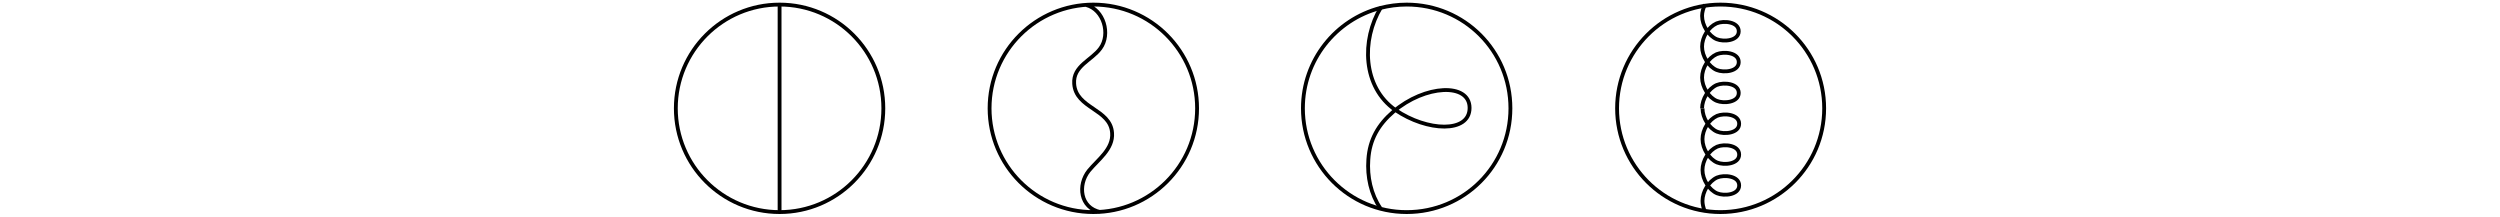 <?xml version="1.0" encoding="utf-8"?>
<!-- Generator: Adobe Illustrator 26.0.3, SVG Export Plug-In . SVG Version: 6.00 Build 0)  -->
<svg version="1.1" id="Layer_1" xmlns="http://www.w3.org/2000/svg" xmlns:xlink="http://www.w3.org/1999/xlink" x="0px" y="0px"
	 viewBox="0 0 600 52" style="enable-background:new 0 0 600 52;" xml:space="preserve">
<style type="text/css">
	.st0{fill:none;stroke:#000000;stroke-width:0.919;}
	.st1{fill:none;stroke:#000000;stroke-width:0.919;stroke-miterlimit:10;}
</style>
<g>
	<g>
		<circle class="st0" cx="187.1" cy="26" r="24.9"/>
		<line class="st1" x1="187.1" y1="1" x2="187.1" y2="51"/>
	</g>
	<g>
		<path class="st0" d="M260.7,1.2c4.2,1.1,5.9,7,3.4,10.4c-2.1,2.9-6.6,4.2-6.3,8.5c0.4,6,8.7,6,9.1,11.8c0.3,3.9-3.4,6.4-5.6,9.1
			c-2.7,3.4-2.1,8.9,2.8,9.9 M262.4,50.9c13.7,0,24.9-11.1,24.9-24.9c0-13.7-11.1-24.9-24.9-24.9c-13.7,0-24.9,11.1-24.9,24.9
			C237.5,39.7,248.6,50.9,262.4,50.9z"/>
	</g>
	<g>
		<path class="st0" d="M337.6,1.1c-2.2,0-4.3,0.3-6.3,0.8c-10.7,2.8-18.6,12.5-18.6,24.1c0,13.7,11.1,24.9,24.9,24.9
			s24.9-11.1,24.9-24.9S351.4,1.1,337.6,1.1z"/>
		<path class="st0" d="M331.3,50c-2.3-3.4-3.2-7.6-2.9-11.7c0.3-4.8,2.4-8.4,6-11.5c7.6-6.5,18.3-7,18.3-0.9
			c0,6.1-10.2,5.7-17.8,0.5c-7.9-5.5-8.2-16.8-3.5-24.6"/>
	</g>
	<g>
		<path class="st0" d="M412.9,50.9c13.7,0,24.9-11.1,24.9-24.9S426.6,1.1,412.9,1.1S388.1,12.3,388.1,26S399.2,50.9,412.9,50.9z"/>
		<path class="st0" d="M408.5,26c0-2.2,1.5-4.7,3.5-5.6c1.7-0.7,5.3-0.4,5.3,1.9s-3.6,2.6-5.3,1.9c-1.9-0.8-3.5-3.3-3.5-5.6
			s1.5-4.7,3.5-5.6c1.7-0.7,5.3-0.4,5.3,1.9s-3.6,2.6-5.3,1.9c-1.9-0.8-3.5-3.3-3.5-5.6s1.5-4.7,3.5-5.6c1.7-0.7,5.3-0.4,5.3,1.9
			s-3.6,2.6-5.3,1.9c-1.9-0.8-3.5-3.3-3.5-5.6c0-0.9,0.3-1.9,0.7-2.7"/>
		<path class="st0" d="M409.1,50.6c-0.3-0.8-0.5-1.6-0.5-2.4c0-2.2,1.5-4.7,3.5-5.6c1.7-0.7,5.3-0.4,5.3,1.9c0,2.3-3.6,2.6-5.3,1.9
			c-1.9-0.8-3.5-3.3-3.5-5.6s1.5-4.7,3.5-5.6c1.7-0.7,5.3-0.4,5.3,1.9c0,2.3-3.6,2.6-5.3,1.9c-1.9-0.8-3.5-3.3-3.5-5.6
			s1.5-4.7,3.5-5.6c1.7-0.7,5.3-0.4,5.3,1.9s-3.6,2.6-5.3,1.9c-1.9-0.8-3.5-3.3-3.5-5.6"/>
	</g>
</g>
</svg>
